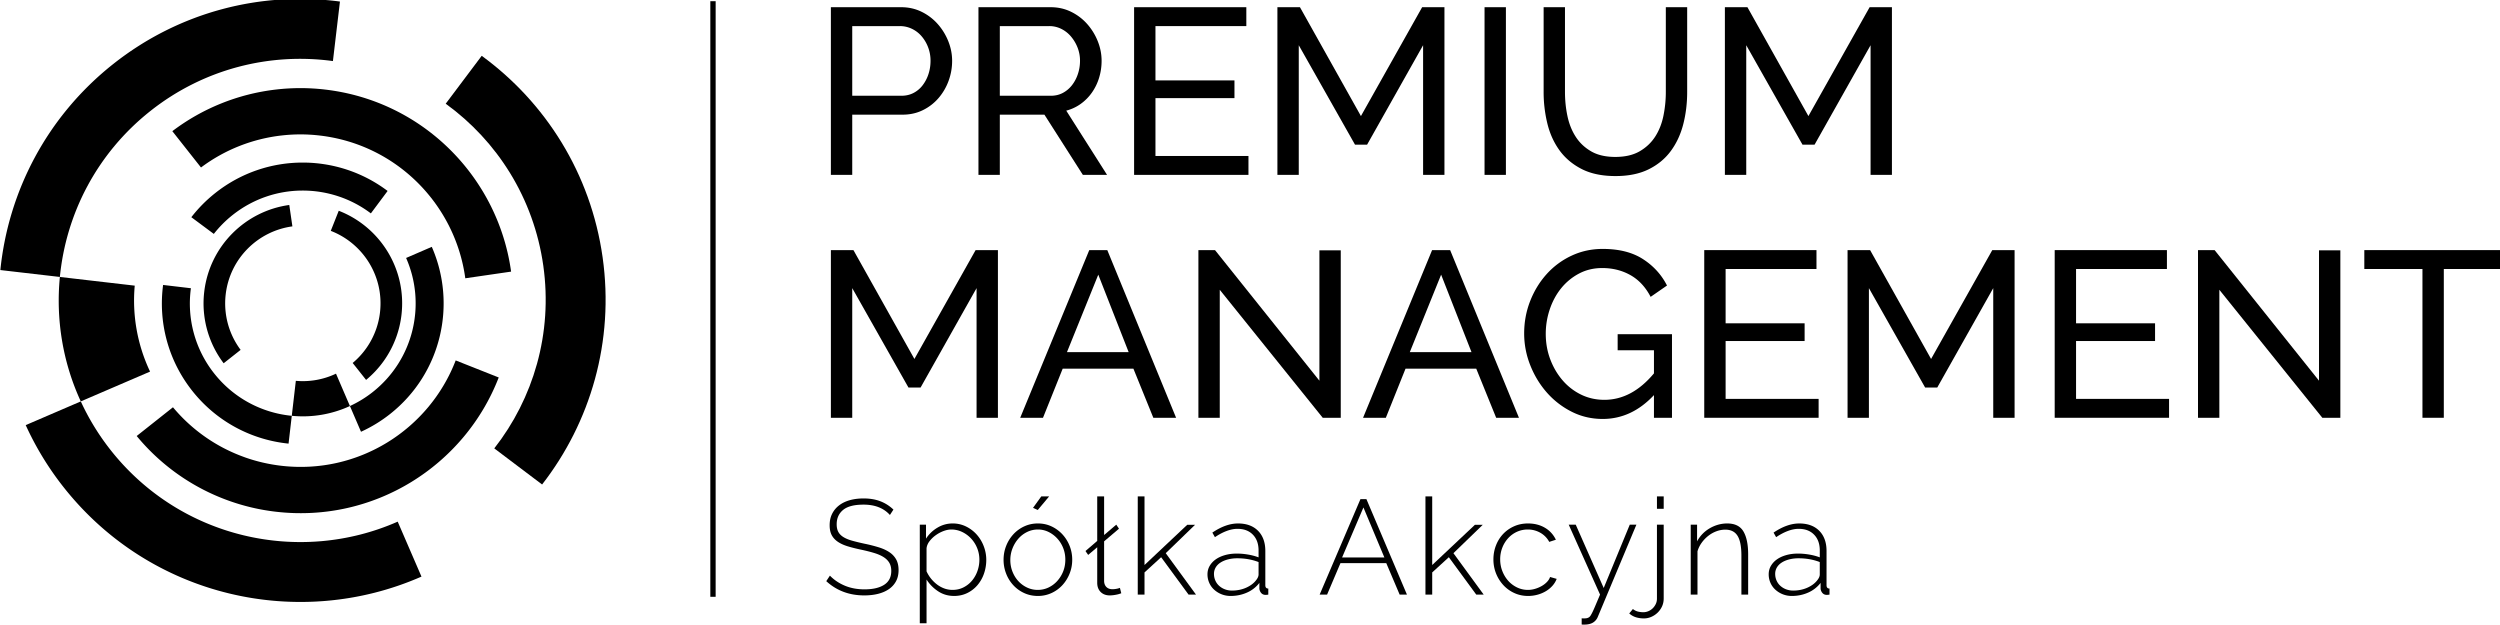 <svg width="727.118" height="181.86" viewBox="0 0 192.383 48.117" xmlns="http://www.w3.org/2000/svg"><defs><clipPath clipPathUnits="userSpaceOnUse" id="a"><path d="M0 612h792V0H0z"/></clipPath></defs><path d="M55.071 45.926h-.409V.094h.41z" style="fill:#000;fill-opacity:1;fill-rule:nonzero;stroke:none;stroke-width:.353"/><g clip-path="url(#a)" style="fill:#000;fill-opacity:1" transform="matrix(.353 0 0 -.353 -43.508 132.009)"><g style="fill:#000;fill-opacity:1"><path d="M0 0h10.706c.965 0 1.837.196 2.613.592a5.912 5.912 0 0 1 1.991 1.647 8.092 8.092 0 0 1 1.294 2.445c.309.927.464 1.904.464 2.935a8.146 8.146 0 0 1-.542 2.985 8.08 8.08 0 0 1-1.449 2.42 6.414 6.414 0 0 1-2.12 1.596 6.006 6.006 0 0 1-2.561.566H0zm-4.656-17.246v36.551h15.311c1.62 0 3.112-.335 4.474-1.004a11.266 11.266 0 0 0 3.517-2.677 12.795 12.795 0 0 0 2.302-3.758c.552-1.39.828-2.805.828-4.247 0-1.511-.259-2.969-.776-4.376a12.09 12.09 0 0 0-2.198-3.758 10.67 10.67 0 0 0-3.415-2.625c-1.327-.652-2.802-.979-4.421-.979H0v-13.127z" style="fill:#000;fill-opacity:1;fill-rule:nonzero;stroke:none" transform="translate(309.038 353.087)"/></g><g style="fill:#000;fill-opacity:1"><path d="M0 0h11.121c.963 0 1.836.206 2.611.617.776.412 1.439.97 1.991 1.674a8.072 8.072 0 0 1 1.294 2.445c.31.926.465 1.887.465 2.883a7.802 7.802 0 0 1-.543 2.909 8.54 8.54 0 0 1-1.449 2.419 6.558 6.558 0 0 1-2.12 1.647 5.778 5.778 0 0 1-2.559.592H0zm-4.656-17.246v36.551h15.724c1.62 0 3.112-.335 4.474-1.004a11.27 11.27 0 0 0 3.518-2.677 12.77 12.77 0 0 0 2.301-3.758c.552-1.39.828-2.805.828-4.247 0-1.27-.18-2.497-.543-3.681A11.342 11.342 0 0 0 20.094.72a10.39 10.39 0 0 0-2.431-2.471 9.457 9.457 0 0 0-3.182-1.492l8.898-14.003h-5.276L9.724-4.119H0v-13.127z" style="fill:#000;fill-opacity:1;fill-rule:nonzero;stroke:none" transform="translate(341.21 353.087)"/></g><g style="fill:#000;fill-opacity:1"><path d="M0 0v-4.119h-24.93v36.551H-.465v-4.119h-19.809V16.474h17.222v-3.862h-17.222V0z" style="fill:#000;fill-opacity:1;fill-rule:nonzero;stroke:none" transform="translate(395.414 339.96)"/></g><g style="fill:#000;fill-opacity:1"><path d="M0 0v28.263L-12.207 6.59h-2.639l-12.258 21.673V0h-4.656v36.551h4.915l13.293-23.733L-.208 36.551h4.862V0z" style="fill:#000;fill-opacity:1;fill-rule:nonzero;stroke:none" transform="translate(433.484 335.841)"/></g><path d="M446.879 372.392h4.656v-36.551h-4.656z" style="fill:#000;fill-opacity:1;fill-rule:nonzero;stroke:none"/><g style="fill:#000;fill-opacity:1"><path d="M0 0c2.138 0 3.913.411 5.328 1.236 1.414.823 2.542 1.895 3.388 3.216.845 1.322 1.439 2.833 1.784 4.531a25.93 25.93 0 0 1 .519 5.174v18.481h4.654V14.157c0-2.471-.285-4.814-.854-7.028-.569-2.212-1.474-4.161-2.715-5.842-1.241-1.682-2.854-3.012-4.836-3.99C5.284-3.681 2.879-4.171.053-4.171c-2.932 0-5.399.516-7.398 1.545-2 1.029-3.611 2.395-4.836 4.093-1.223 1.699-2.104 3.655-2.637 5.868a28.888 28.888 0 0 0-.801 6.822v18.481h4.654V14.157c0-1.82.181-3.578.543-5.277.362-1.698.965-3.201 1.811-4.504.844-1.305 1.965-2.361 3.362-3.167C-3.853.403-2.104 0 0 0" style="fill:#000;fill-opacity:1;fill-rule:nonzero;stroke:none" transform="translate(475.379 339.754)"/></g><g style="fill:#000;fill-opacity:1"><path d="M0 0v28.263L-12.207 6.59h-2.638l-12.258 21.673V0h-4.656v36.551h4.914l13.294-23.733L-.207 36.551h4.862V0z" style="fill:#000;fill-opacity:1;fill-rule:nonzero;stroke:none" transform="translate(531.033 335.841)"/></g><g style="fill:#000;fill-opacity:1"><path d="M0 0v28.263L-12.207 6.59h-2.638l-12.259 21.673V0h-4.655v36.551h4.914l13.293-23.732L-.208 36.551h4.862V0z" style="fill:#000;fill-opacity:1;fill-rule:nonzero;stroke:none" transform="translate(336.142 282.89)"/></g><g style="fill:#000;fill-opacity:1"><path d="m0 0-6.62 16.886L-13.447 0zm-8.585 22.239h3.93l14.999-36.551H5.38L1.036-3.604h-15.414l-4.294-10.708h-4.965z" style="fill:#000;fill-opacity:1;fill-rule:nonzero;stroke:none" transform="translate(369.295 297.202)"/></g><g style="fill:#000;fill-opacity:1"><path d="M0 0v-27.902h-4.656v36.55h3.62L21.723-19.82V8.598h4.655v-36.5h-3.93z" style="fill:#000;fill-opacity:1;fill-rule:nonzero;stroke:none" transform="translate(389.157 310.792)"/></g><g style="fill:#000;fill-opacity:1"><path d="m0 0-6.62 16.886L-13.448 0zm-8.586 22.239h3.931l15-36.551H5.379L1.035-3.604h-15.414l-4.293-10.708h-4.966z" style="fill:#000;fill-opacity:1;fill-rule:nonzero;stroke:none" transform="translate(444.034 297.202)"/></g><g style="fill:#000;fill-opacity:1"><path d="M0 0c-3.242-3.466-6.966-5.199-11.173-5.199-2.448 0-4.715.532-6.802 1.596A17.933 17.933 0 0 0-23.38.593c-1.516 1.733-2.715 3.714-3.594 5.946a18.634 18.634 0 0 0-1.319 6.898c0 2.471.431 4.813 1.293 7.027.862 2.214 2.052 4.17 3.569 5.869A16.876 16.876 0 0 0-18 30.374c2.104.995 4.379 1.493 6.827 1.493 3.552 0 6.475-.738 8.768-2.214 2.293-1.475 4.042-3.397 5.25-5.765l-3.569-2.472c-1.104 2.128-2.569 3.708-4.396 4.737-1.828 1.029-3.88 1.545-6.155 1.545-1.863 0-3.553-.404-5.07-1.21a12.461 12.461 0 0 1-3.879-3.193c-1.069-1.321-1.897-2.849-2.483-4.582a16.65 16.65 0 0 1-.879-5.38c0-1.955.327-3.8.982-5.533.655-1.734 1.552-3.261 2.691-4.582A12.452 12.452 0 0 1-15.88.104c1.553-.756 3.241-1.133 5.069-1.133 4 0 7.604 1.922 10.811 5.766v5.045h-7.914v3.501H3.931V-4.942H0z" style="fill:#000;fill-opacity:1;fill-rule:nonzero;stroke:none" transform="translate(483.81 287.832)"/></g><g style="fill:#000;fill-opacity:1"><path d="M0 0v-4.119h-24.931v36.551H-.466v-4.117h-19.809V16.474h17.223v-3.861h-17.223V0z" style="fill:#000;fill-opacity:1;fill-rule:nonzero;stroke:none" transform="translate(519.706 287.008)"/></g><g style="fill:#000;fill-opacity:1"><path d="M0 0v28.263L-12.207 6.59h-2.639l-12.258 21.673V0h-4.655v36.551h4.914l13.293-23.732L-.207 36.551h4.861V0z" style="fill:#000;fill-opacity:1;fill-rule:nonzero;stroke:none" transform="translate(557.774 282.89)"/></g><g style="fill:#000;fill-opacity:1"><path d="M0 0v-4.119h-24.931v36.551H-.466v-4.117h-19.809V16.474h17.223v-3.861h-17.223V0z" style="fill:#000;fill-opacity:1;fill-rule:nonzero;stroke:none" transform="translate(596.102 287.008)"/></g><g style="fill:#000;fill-opacity:1"><path d="M0 0v-27.902h-4.655v36.55h3.62L21.724-19.82V8.598h4.655v-36.5h-3.932z" style="fill:#000;fill-opacity:1;fill-rule:nonzero;stroke:none" transform="translate(607.066 310.792)"/></g><g style="fill:#000;fill-opacity:1"><path d="M0 0h-12.672v-32.434h-4.655V0H-30v4.117H0z" style="fill:#000;fill-opacity:1;fill-rule:nonzero;stroke:none" transform="translate(668.669 315.323)"/></g><g style="fill:#000;fill-opacity:1"><path d="M0 0c-1.354 1.504-3.27 2.257-5.745 2.257-2.041 0-3.529-.385-4.463-1.157-.932-.773-1.398-1.814-1.398-3.124 0-.664.117-1.216.354-1.656.234-.44.603-.816 1.104-1.129.501-.313 1.133-.577 1.9-.792.766-.215 1.689-.44 2.769-.674a33.504 33.504 0 0 0 3.049-.777c.913-.283 1.689-.64 2.327-1.071A4.506 4.506 0 0 0 1.37-9.706c.343-.626.516-1.397.516-2.316 0-.919-.182-1.72-.545-2.404a4.846 4.846 0 0 0-1.532-1.716c-.658-.459-1.443-.806-2.356-1.04-.914-.235-1.931-.352-3.05-.352-3.26 0-6.019 1.036-8.278 3.108l.795 1.203c.884-.919 1.964-1.648 3.241-2.185 1.277-.538 2.71-.806 4.302-.806 1.826 0 3.254.332 4.286.996 1.03.665 1.546 1.672 1.546 3.02 0 .684-.137 1.266-.412 1.745-.276.479-.683.894-1.222 1.246-.541.352-1.223.655-2.048.909-.825.255-1.788.498-2.887.733-1.12.234-2.106.484-2.961.747-.854.264-1.572.597-2.15.998-.579.4-1.017.884-1.312 1.451-.294.566-.441 1.28-.441 2.14 0 .938.18 1.769.544 2.493.364.723.87 1.334 1.518 1.832s1.424.874 2.327 1.129c.903.254 1.905.38 3.004.38 1.356 0 2.564-.199 3.624-.6A8.57 8.57 0 0 0 .767 1.172z" style="fill:#000;fill-opacity:1;fill-rule:nonzero;stroke:none" transform="translate(317.252 261.699)"/></g><g style="fill:#000;fill-opacity:1"><path d="M0 0c.884 0 1.689.186 2.416.558a5.804 5.804 0 0 1 1.855 1.48A6.73 6.73 0 0 1 5.45 4.149c.276.792.412 1.598.412 2.419 0 .88-.157 1.716-.471 2.507a6.69 6.69 0 0 1-1.311 2.096 6.535 6.535 0 0 1-1.958 1.452 5.414 5.414 0 0 1-2.387.542c-.53 0-1.095-.113-1.694-.337a7.224 7.224 0 0 1-1.694-.91 6.296 6.296 0 0 1-1.354-1.304c-.374-.489-.59-1.007-.649-1.553V4.046a7.501 7.501 0 0 1 2.298-2.874 5.996 5.996 0 0 1 1.59-.864A5.189 5.189 0 0 1 0 0m.354-1.319c-1.316 0-2.489.347-3.521 1.04a8.527 8.527 0 0 0-2.489 2.537v-9.529h-1.473v21.492h1.356v-3.05a7.45 7.45 0 0 0 2.489 2.391 6.357 6.357 0 0 0 3.313.922 6.52 6.52 0 0 0 2.947-.674 7.589 7.589 0 0 0 2.328-1.774A8.155 8.155 0 0 0 6.82 9.5a8.216 8.216 0 0 0 .545-2.932 9.079 9.079 0 0 0-.501-3.02 7.776 7.776 0 0 0-1.428-2.521A6.799 6.799 0 0 0 3.211-.688c-.863-.421-1.816-.631-2.857-.631" style="fill:#000;fill-opacity:1;fill-rule:nonzero;stroke:none" transform="translate(330.893 245.367)"/></g><g style="fill:#000;fill-opacity:1"><path d="m0 0-1.032.469L.765 2.961h1.71zm-5.981-10.907c0-.9.158-1.745.472-2.537.314-.791.74-1.48 1.281-2.067a6.073 6.073 0 0 1 1.9-1.393A5.395 5.395 0 0 1 0-17.417c.825 0 1.601.171 2.327.513a6.029 6.029 0 0 1 1.914 1.422 6.865 6.865 0 0 1 1.298 2.096c.313.792.47 1.647.47 2.566 0 .9-.157 1.745-.47 2.536a6.657 6.657 0 0 1-1.298 2.082 6.364 6.364 0 0 1-1.9 1.422 5.17 5.17 0 0 1-2.312.528 5.28 5.28 0 0 1-2.328-.528 6.062 6.062 0 0 1-1.9-1.436 7.204 7.204 0 0 1-1.296-2.126 6.873 6.873 0 0 1-.486-2.565m6.01-7.829c-1.08 0-2.077.21-2.989.631a7.35 7.35 0 0 0-2.372 1.715 7.897 7.897 0 0 0-1.562 2.521 8.248 8.248 0 0 0-.56 3.02c0 1.076.192 2.091.575 3.049a8.117 8.117 0 0 0 1.576 2.522 7.426 7.426 0 0 0 2.371 1.716c.913.419 1.9.629 2.961.629s2.042-.21 2.947-.629a7.653 7.653 0 0 0 2.371-1.716 8.13 8.13 0 0 0 2.164-5.571c0-1.055-.19-2.063-.573-3.02a8.15 8.15 0 0 0-1.576-2.521 7.382 7.382 0 0 0-2.372-1.715 6.985 6.985 0 0 0-2.961-.631" style="fill:#000;fill-opacity:1;fill-rule:nonzero;stroke:none" transform="translate(349.482 262.784)"/></g><g style="fill:#000;fill-opacity:1"><path d="m0 0-1.973-1.671-.589.85L0 1.378v9.705h1.503V2.668l2.651 2.258.589-.88-3.24-2.756V-7.3c0-.568.162-1.018.485-1.35.325-.332.771-.498 1.342-.498.215 0 .476.024.78.074.305.048.584.121.839.219l.295-1.172a6.222 6.222 0 0 0-1.237-.339 7.424 7.424 0 0 0-1.267-.131c-.824 0-1.488.249-1.989.747C.251-9.251 0-8.582 0-7.741z" style="fill:#000;fill-opacity:1;fill-rule:nonzero;stroke:none" transform="translate(362.443 254.662)"/></g><g style="fill:#000;fill-opacity:1"><path d="m0 0-5.979 8.151-3.625-3.313V0h-1.473v21.404h1.473V6.45l9.309 8.768h1.709l-6.392-6.187L1.62 0z" style="fill:#000;fill-opacity:1;fill-rule:nonzero;stroke:none" transform="translate(382.357 244.34)"/></g><g style="fill:#000;fill-opacity:1"><path d="M0 0c1.138 0 2.185.214 3.138.645.951.43 1.684.997 2.194 1.701.314.41.472.801.472 1.173v2.697c-.707.274-1.444.479-2.211.616-.764.136-1.56.205-2.385.205a8.279 8.279 0 0 1-2.092-.248c-.628-.168-1.169-.397-1.62-.69-.452-.294-.8-.65-1.046-1.07a2.718 2.718 0 0 1-.367-1.393c0-.509.098-.987.294-1.437.195-.449.47-.835.825-1.157A3.907 3.907 0 0 1-1.546.279C-1.066.093-.549 0 0 0m-.295-1.173A5.278 5.278 0 0 0-3.874.19c-.462.421-.82.919-1.076 1.497a4.556 4.556 0 0 0-.383 1.86c0 .665.158 1.271.472 1.819A4.532 4.532 0 0 0-3.55 6.789c.56.399 1.233.712 2.018.937.785.225 1.649.338 2.593.338.824 0 1.653-.074 2.489-.221a12.335 12.335 0 0 0 2.254-.601v1.496c0 1.447-.412 2.595-1.238 3.445-.825.85-1.944 1.275-3.358 1.275-.746 0-1.537-.156-2.372-.469-.835-.313-1.684-.763-2.547-1.348l-.56.996c1.963 1.329 3.83 1.993 5.597 1.993 1.845 0 3.299-.532 4.361-1.597 1.059-1.065 1.59-2.536 1.59-4.413V1.173c0-.489.216-.733.648-.733V-.879a3.552 3.552 0 0 0-.31-.045 3.454 3.454 0 0 0-.28-.014c-.393 0-.707.131-.942.396a1.646 1.646 0 0 0-.413.953v1.261A6.882 6.882 0 0 0 3.27-.44C2.17-.928.982-1.173-.295-1.173" style="fill:#000;fill-opacity:1;fill-rule:nonzero;stroke:none" transform="translate(391.813 245.22)"/></g><g style="fill:#000;fill-opacity:1"><path d="m0 0-4.567 10.907L-9.222 0zm-5.215 12.726h1.297L4.919-8.092H3.328L.412-1.231h-9.986l-2.916-6.861h-1.621z" style="fill:#000;fill-opacity:1;fill-rule:nonzero;stroke:none" transform="translate(425.044 252.433)"/></g><g style="fill:#000;fill-opacity:1"><path d="m0 0-5.979 8.151-3.625-3.313V0h-1.473v21.404h1.473V6.45l9.309 8.768h1.709l-6.393-6.187L1.62 0z" style="fill:#000;fill-opacity:1;fill-rule:nonzero;stroke:none" transform="translate(445.075 244.34)"/></g><g style="fill:#000;fill-opacity:1"><path d="M0 0c0 1.074.187 2.092.561 3.049a7.56 7.56 0 0 0 1.561 2.492 7.36 7.36 0 0 0 2.386 1.672c.923.41 1.934.615 3.035.615 1.395 0 2.621-.313 3.683-.937a5.933 5.933 0 0 0 2.385-2.611l-1.444-.469a4.945 4.945 0 0 1-1.929 1.98 5.438 5.438 0 0 1-2.755.718 5.6 5.6 0 0 1-2.356-.499 5.878 5.878 0 0 1-1.9-1.377 6.618 6.618 0 0 1-1.282-2.067A6.902 6.902 0 0 1 1.474 0c0-.919.162-1.785.486-2.596a6.961 6.961 0 0 1 1.296-2.111 6.15 6.15 0 0 1 1.915-1.422 5.375 5.375 0 0 1 2.342-.527c.531 0 1.055.077 1.576.235.52.155 1.001.361 1.444.615.442.254.824.553 1.148.894.325.342.546.699.664 1.071l1.443-.411a4.801 4.801 0 0 0-.898-1.48 6.016 6.016 0 0 0-1.43-1.187 7.201 7.201 0 0 0-1.825-.777 7.657 7.657 0 0 0-2.063-.28c-1.08 0-2.082.21-3.005.631a7.424 7.424 0 0 0-2.401 1.73A8.201 8.201 0 0 0 0 0" style="fill:#000;fill-opacity:1;fill-rule:nonzero;stroke:none" transform="translate(448.815 252.023)"/></g><g style="fill:#000;fill-opacity:1"><path d="M0 0a2.4 2.4 0 0 1 .441-.029c.197 0 .378.009.546.029.166.019.328.07.485.148.119.058.225.141.325.248.099.108.235.328.412.66s.402.821.678 1.466l1.119 2.639-6.835 15.247h1.533l6.098-13.81 5.684 13.81h1.445L3.534.352A2.593 2.593 0 0 0 2.489-.924c-.481-.303-1.135-.453-1.959-.453H.279c-.088 0-.182.009-.279.028z" style="fill:#000;fill-opacity:1;fill-rule:nonzero;stroke:none" transform="translate(468.054 239.18)"/></g><path d="M484.463 265.745h1.472v-2.698h-1.472zm-2.828-26.595a5.92 5.92 0 0 0-1.754.25 3.823 3.823 0 0 0-1.457.835l.795.968a2.778 2.778 0 0 1 1.091-.557 4.84 4.84 0 0 1 1.177-.146c.373 0 .737.073 1.091.219.353.147.666.352.942.616.275.265.501.578.677.939.178.361.266.758.266 1.187v16.126h1.472V243.52c0-.645-.123-1.232-.368-1.759a4.502 4.502 0 0 0-.986-1.379 4.629 4.629 0 0 0-1.385-.909 3.976 3.976 0 0 0-1.561-.323" style="fill:#000;fill-opacity:1;fill-rule:nonzero;stroke:none"/><g style="fill:#000;fill-opacity:1"><path d="M0 0h-1.472v8.503c0 1.974-.28 3.411-.84 4.31-.559.899-1.449 1.349-2.666 1.349a5.567 5.567 0 0 1-1.929-.352 6.53 6.53 0 0 1-1.782-.997 7.265 7.265 0 0 1-1.444-1.51 6.17 6.17 0 0 1-.913-1.862V0h-1.474v15.247h1.385v-3.636a7.274 7.274 0 0 0 2.726 2.829 7.905 7.905 0 0 0 1.841.792 7.22 7.22 0 0 0 2.003.278c1.669 0 2.847-.581 3.535-1.743C-.343 12.603 0 10.937 0 8.766z" style="fill:#000;fill-opacity:1;fill-rule:nonzero;stroke:none" transform="translate(504.346 244.34)"/></g><g style="fill:#000;fill-opacity:1"><path d="M0 0c1.139 0 2.185.214 3.138.645.952.43 1.684.997 2.194 1.701.314.41.472.801.472 1.173v2.697c-.707.274-1.444.479-2.21.616-.766.136-1.561.205-2.386.205a8.279 8.279 0 0 1-2.092-.248c-.628-.168-1.169-.397-1.62-.69-.452-.294-.8-.65-1.046-1.07a2.719 2.719 0 0 1-.368-1.393c0-.509.099-.987.295-1.437.195-.449.471-.835.824-1.157A3.934 3.934 0 0 1-1.546.279 4.248 4.248 0 0 1 0 0m-.295-1.173A5.278 5.278 0 0 0-3.874.19a4.422 4.422 0 0 0-1.075 1.497 4.54 4.54 0 0 0-.383 1.86c0 .665.157 1.271.472 1.819a4.516 4.516 0 0 0 1.31 1.423c.56.399 1.233.712 2.019.937.784.225 1.648.338 2.592.338.825 0 1.654-.074 2.489-.221a12.335 12.335 0 0 0 2.254-.601v1.496c0 1.447-.412 2.595-1.238 3.445-.825.85-1.944 1.275-3.358 1.275-.746 0-1.537-.156-2.372-.469-.834-.313-1.684-.763-2.547-1.348l-.56.996c1.963 1.329 3.83 1.993 5.597 1.993 1.846 0 3.299-.532 4.361-1.597 1.059-1.065 1.59-2.536 1.59-4.413V1.173c0-.489.216-.733.648-.733V-.879a3.433 3.433 0 0 0-.59-.059c-.393 0-.707.131-.941.396a1.64 1.64 0 0 0-.413.953v1.261A6.9 6.9 0 0 0 3.27-.44C2.17-.928.982-1.173-.295-1.173" style="fill:#000;fill-opacity:1;fill-rule:nonzero;stroke:none" transform="translate(514.156 245.22)"/></g><g style="fill:#000;fill-opacity:1"><path d="M0 0a52.591 52.591 0 0 0-6.543 10.66L-18.55 5.491a65.756 65.756 0 0 1 8.303-13.587C8.71-32.072 41-39.282 67.724-27.532l-5.181 11.98C41.113-25.002 15.204-19.229 0 0m48.419 84.853 1.533 12.974C32.938 100.081 15.073 95.71.548 84.226c-14.521-11.482-22.894-27.858-24.626-44.933l12.975-1.503c1.342 13.749 8.062 26.949 19.75 36.191 11.693 9.246 26.084 12.737 39.772 10.872" style="fill:#000;fill-opacity:1;fill-rule:nonzero;stroke:none" transform="translate(147.408 275.798)"/></g><g style="fill:#000;fill-opacity:1"><path d="M0 0a46.175 46.175 0 0 1-22.478-9.06l6.249-7.919A36.105 36.105 0 0 0 1.472-9.987c2.671.3 5.42.299 8.204-.027 16.787-1.963 29.546-15.104 31.711-31.118l9.985 1.454C48.567-19.25 32.271-2.498 10.847.006A46.074 46.074 0 0 1 0 0m1.261-82.002c-2.784.325-5.46.958-7.989 1.861v.004a36.112 36.112 0 0 0-15.611 10.886l-7.908-6.264a46.196 46.196 0 0 1 19.784-14A46.109 46.109 0 0 1 .09-92.022c21.423-2.504 41.144 10.038 48.584 29.267l-9.38 3.718c-5.8-15.083-21.246-24.927-38.033-22.965" style="fill:#000;fill-opacity:1;fill-rule:nonzero;stroke:none" transform="translate(183.298 354.43)"/></g><g style="fill:#000;fill-opacity:1"><path d="M0 0a36.11 36.11 0 0 1 3.341-18.737l-.003-.002-9.269-3.987-5.829-2.509c-3.976 8.612-5.453 17.992-4.559 27.13l6.298-.733z" style="fill:#000;fill-opacity:1;fill-rule:nonzero;stroke:none" transform="translate(152.625 311.693)"/></g><g style="fill:#000;fill-opacity:1"><path d="M0 0z" style="fill:#000;fill-opacity:1;fill-rule:nonzero;stroke:none" transform="translate(179.374 309.335)"/></g><g style="fill:#000;fill-opacity:1"><path d="M0 0a24.59 24.59 0 0 0-4.98-3.057l2.414-5.61a30.736 30.736 0 0 1 6.349 3.879c11.202 8.857 14.571 23.945 9.081 36.432l-5.597-2.421C11.682 19.209 8.984 7.104 0 0m-39.646 22.623-6.062.716c-1.053-7.949.989-16.297 6.354-23.083 5.365-6.785 13.017-10.697 20.995-11.506l.702 6.062a24.528 24.528 0 0 0-16.91 9.229 24.52 24.52 0 0 0-5.079 18.582m.093 15.485 4.902-3.643.001.001a24.508 24.508 0 0 0 4.124 4.141c8.984 7.104 21.385 6.937 30.11.331l3.648 4.89c-10.884 8.224-26.342 8.422-37.545-.435a30.732 30.732 0 0 1-5.24-5.285" style="fill:#000;fill-opacity:1;fill-rule:nonzero;stroke:none" transform="translate(204.516 288.506)"/></g><g style="fill:#000;fill-opacity:1"><path d="M0 0a21.575 21.575 0 0 1 4.233-10.502l3.7 2.919A16.877 16.877 0 0 0 4.666.688c-.14 1.248-.14 2.532.013 3.833.917 7.844 7.057 13.805 14.539 14.817l-.679 4.665C8.994 22.692 1.167 15.078-.003 5.068A21.474 21.474 0 0 1 0 0m38.314.589a16.941 16.941 0 0 0-.869-3.733h-.003a16.874 16.874 0 0 0-5.086-7.294l2.927-3.694a21.568 21.568 0 0 1 6.541 9.243A21.5 21.5 0 0 1 42.996.042c1.17 10.01-4.69 19.224-13.675 22.701l-1.737-4.383c7.047-2.71 11.647-9.927 10.73-17.771" style="fill:#000;fill-opacity:1;fill-rule:nonzero;stroke:none" transform="translate(167.776 305.275)"/></g><g style="fill:#000;fill-opacity:1"><path d="M0 0a16.87 16.87 0 0 1 8.754 1.562l.002-.002 1.862-4.331 1.173-2.723A24.538 24.538 0 0 0-.885-7.625l.342 2.943z" style="fill:#000;fill-opacity:1;fill-rule:nonzero;stroke:none" transform="translate(187.744 290.943)"/></g><g style="fill:#000;fill-opacity:1"><path d="m0 0 10.427-7.871C20.959 5.679 26.204 23.308 23.62 41.643 21.037 59.974 11.125 75.467-2.741 85.58l-7.846-10.442C.604 67.04 8.609 54.576 10.688 39.821 12.768 25.061 8.519 10.875 0 0" style="fill:#000;fill-opacity:1;fill-rule:nonzero;stroke:none" transform="translate(231.003 276.216)"/></g></g></svg>